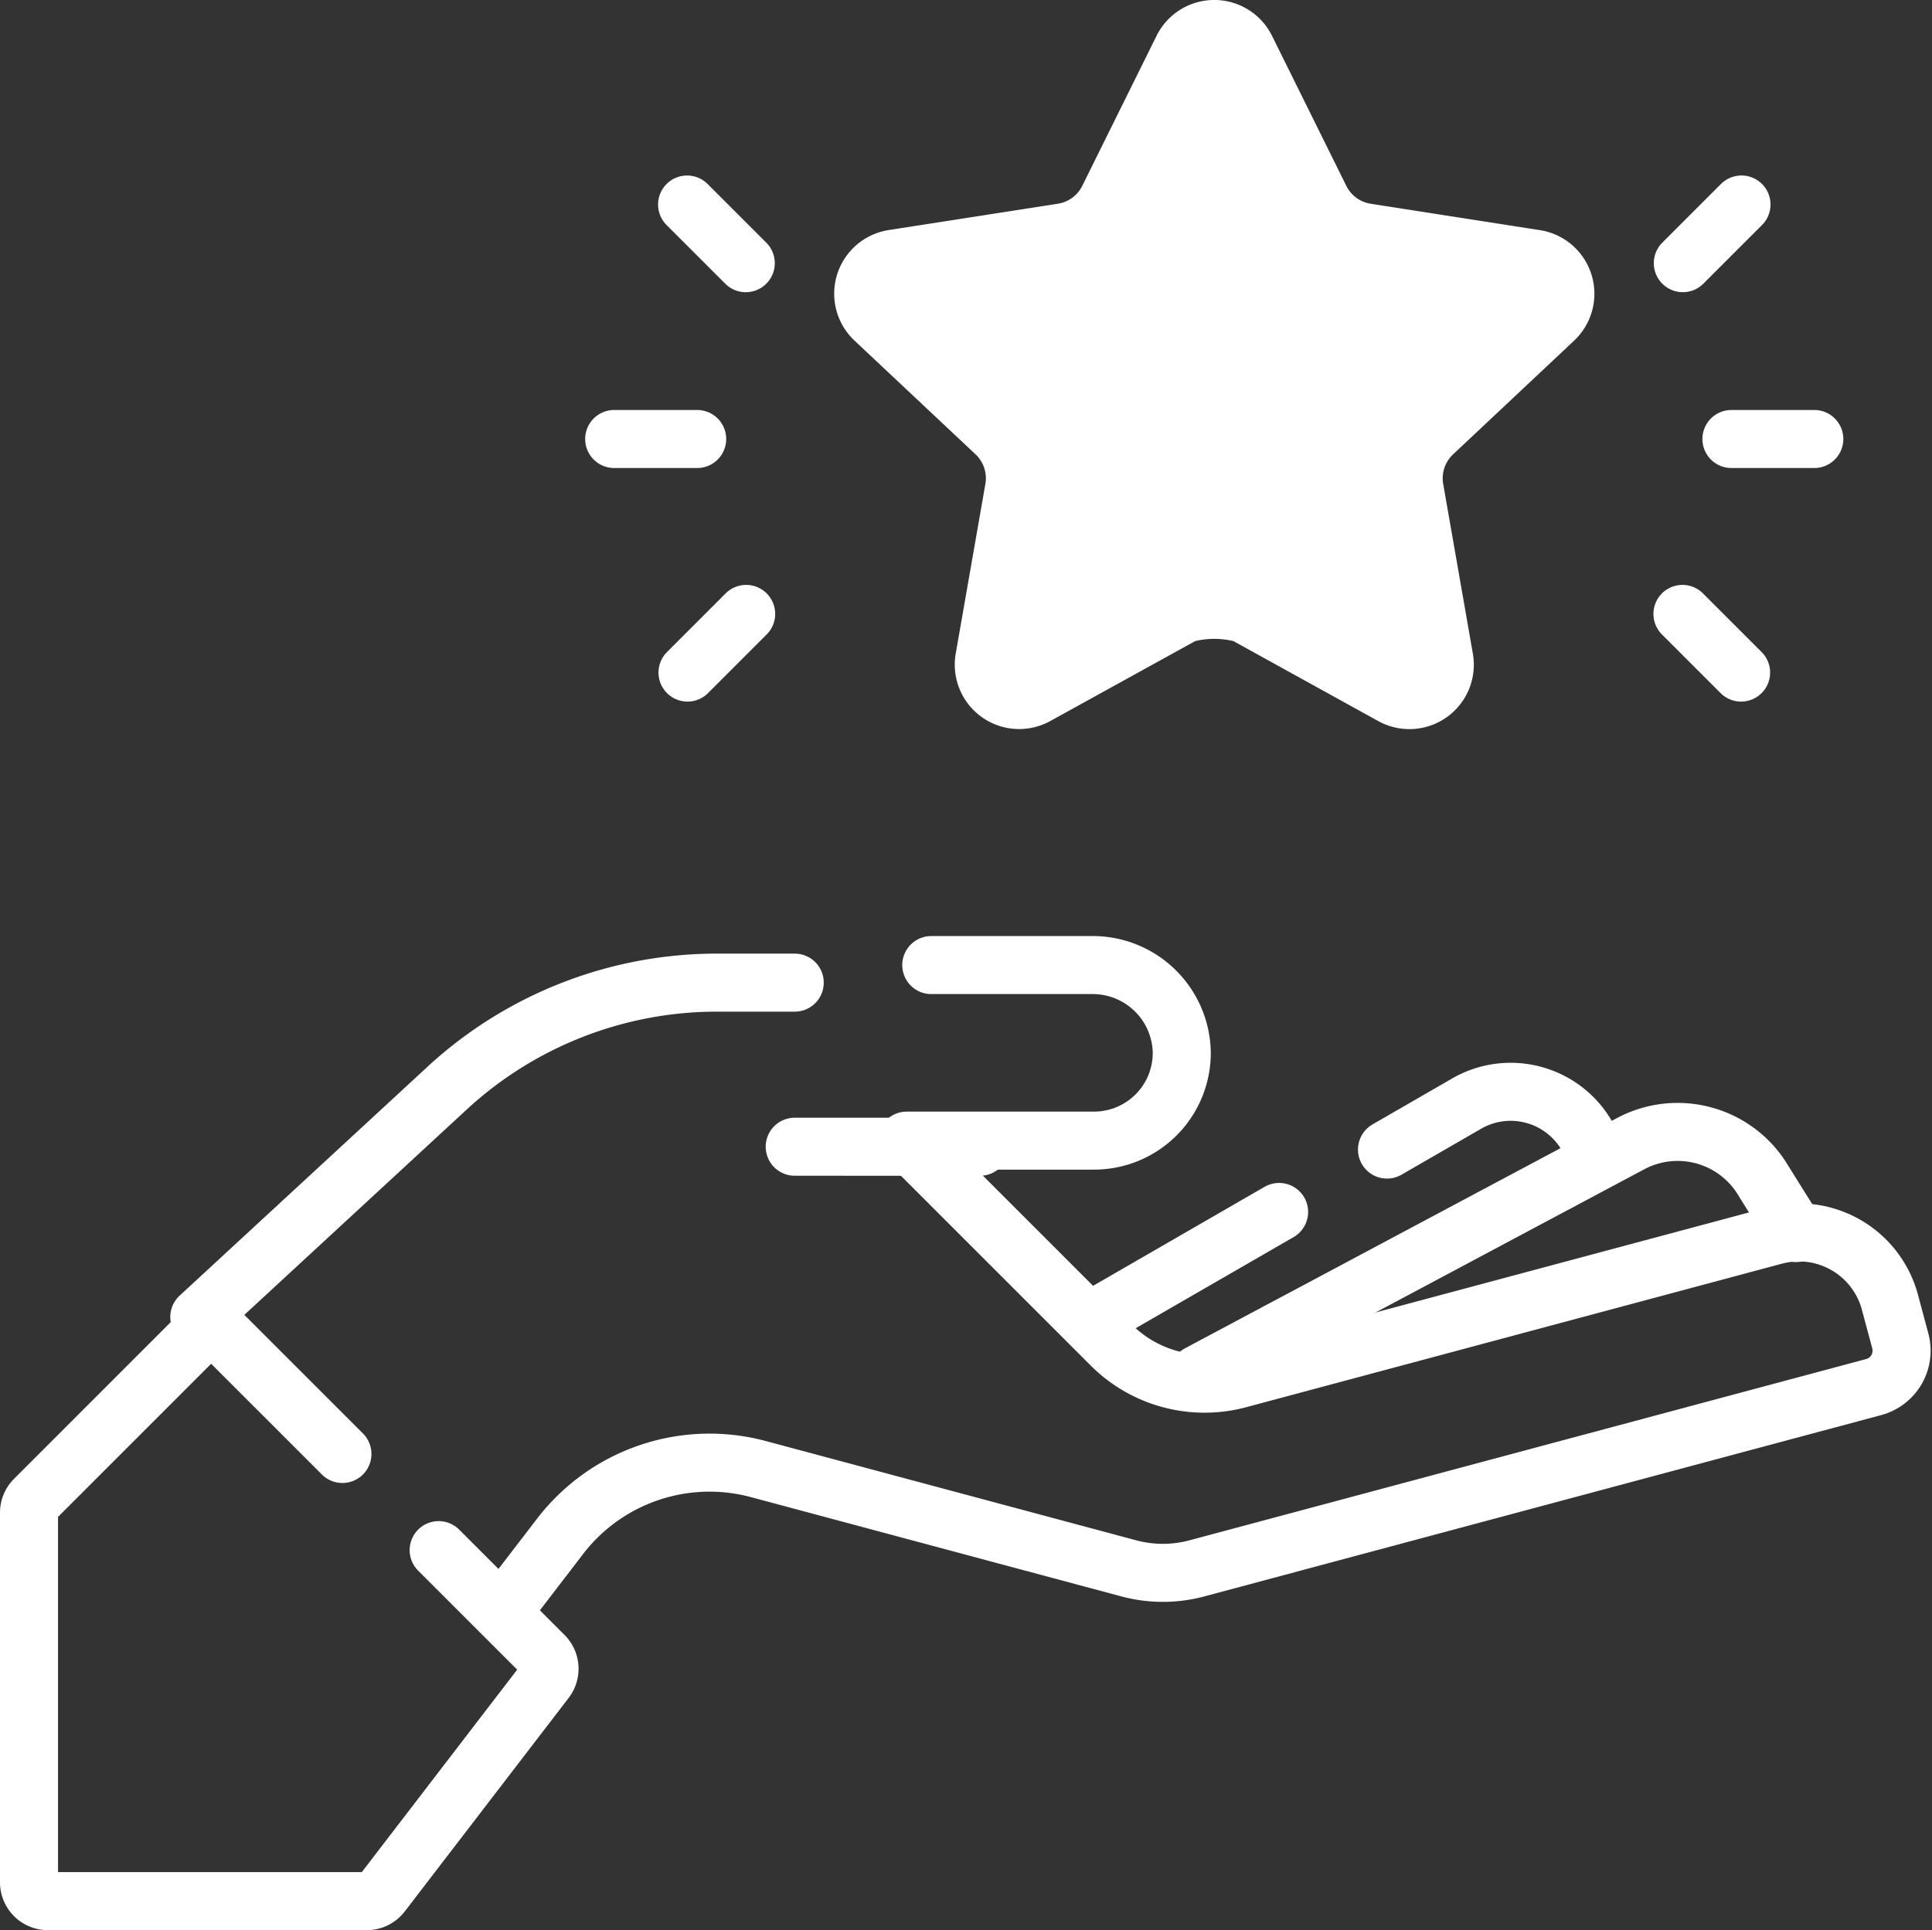 <?xml version="1.0" encoding="UTF-8"?>
<svg xmlns="http://www.w3.org/2000/svg" width="83.219" height="83.16" viewBox="0 0 83.219 83.16">
  <rect x="0" y="0" width="83.219" height="83.16" fill="#333333" stroke="none"/>
  <g id="Particulier" transform="translate(766.227 -2445.75)">
    <g id="Search_results_for_Special_-_Flaticon-12_1_" data-name="Search results for Special - Flaticon-12 (1)" transform="translate(-764.977 2447)">
      <path id="Tracé_26515" data-name="Tracé 26515" d="M294.321,292.236l-7.343,4.239m21.062-6.719-.46-.8a3.793,3.793,0,0,0-5.181-1.388l-3.43,1.98" transform="translate(-240.475 -241.27)" fill="none" stroke="#fff" stroke-linecap="round" stroke-linejoin="round" stroke-miterlimit="10" stroke-width="2.5"></path>
      <path id="Tracé_26516" data-name="Tracé 26516" d="M124.628,266.785l-1.534-2.454a4.3,4.3,0,0,0-5.61-1.388L98.9,272.85m-9.425-9.784H81.495m0-7.07H78.249a17.143,17.143,0,0,0-11.616,4.443L55.848,270.4" transform="translate(-48.513 -214.91)" fill="none" stroke="#fff" stroke-linecap="round" stroke-linejoin="round" stroke-miterlimit="10" stroke-width="2.5"></path>
      <path id="Tracé_26517" data-name="Tracé 26517" d="M27.847,75.738l2.528-3.295a8.115,8.115,0,0,1,8.538-2.9L54.87,73.821a5.681,5.681,0,0,0,2.94,0l29.147-7.81a1.623,1.623,0,0,0,1.148-1.987l-.447-1.669a4.059,4.059,0,0,0-4.969-2.869L59.605,65.671a5.68,5.68,0,0,1-5.487-1.47L45.31,55.392h8.063a3.779,3.779,0,0,0,3.781-3.833,3.837,3.837,0,0,0-3.866-3.73H46.365M21,68.893l-5.654-5.654L7.739,70.848a.811.811,0,0,0-.238.574V87.348a.811.811,0,0,0,.811.811H22.05a.812.812,0,0,0,.644-.317l7.06-9.2a.811.811,0,0,0-.07-1.068l-4.538-4.538M59.922,8.348l3.2,6.464a2.667,2.667,0,0,0,1.98,1.452L72.388,17.4a1.524,1.524,0,0,1,.81,2.616l-5.214,4.9a2.667,2.667,0,0,0-.8,2.4l1.277,7.307a1.524,1.524,0,0,1-2.238,1.6L59.844,32.7a4.822,4.822,0,0,0-2.577,0l-6.379,3.52a1.524,1.524,0,0,1-2.238-1.6l1.277-7.307a2.667,2.667,0,0,0-.8-2.4l-5.214-4.9a1.524,1.524,0,0,1,.81-2.616l7.286-1.134a2.667,2.667,0,0,0,1.98-1.452l3.2-6.464a1.524,1.524,0,0,1,2.732,0ZM32.707,25.164h3.574m-.416,10.063L38.391,32.7M35.847,15.062l2.527,2.527M84.4,25.164H80.831m.416,10.063L78.721,32.7m2.543-17.639-2.527,2.527" transform="translate(-7.501 -7.5)" fill="none" stroke="#fff" stroke-linecap="round" stroke-linejoin="round" stroke-miterlimit="10" stroke-width="2.5"></path>
    </g>
    <path id="Tracé_26518" data-name="Tracé 26518" d="M-698.02,2447l3.924,8.147,9.681,2.178-.323,2.259-5.647,5.163.887,11.052-9.439-3.711-9.842,3.711,1.049-9.842-7.18-8.229,10.084-2.582,5.163-8.147Z" transform="translate(-14.642)" fill="#fff"></path>
  </g>
</svg>
